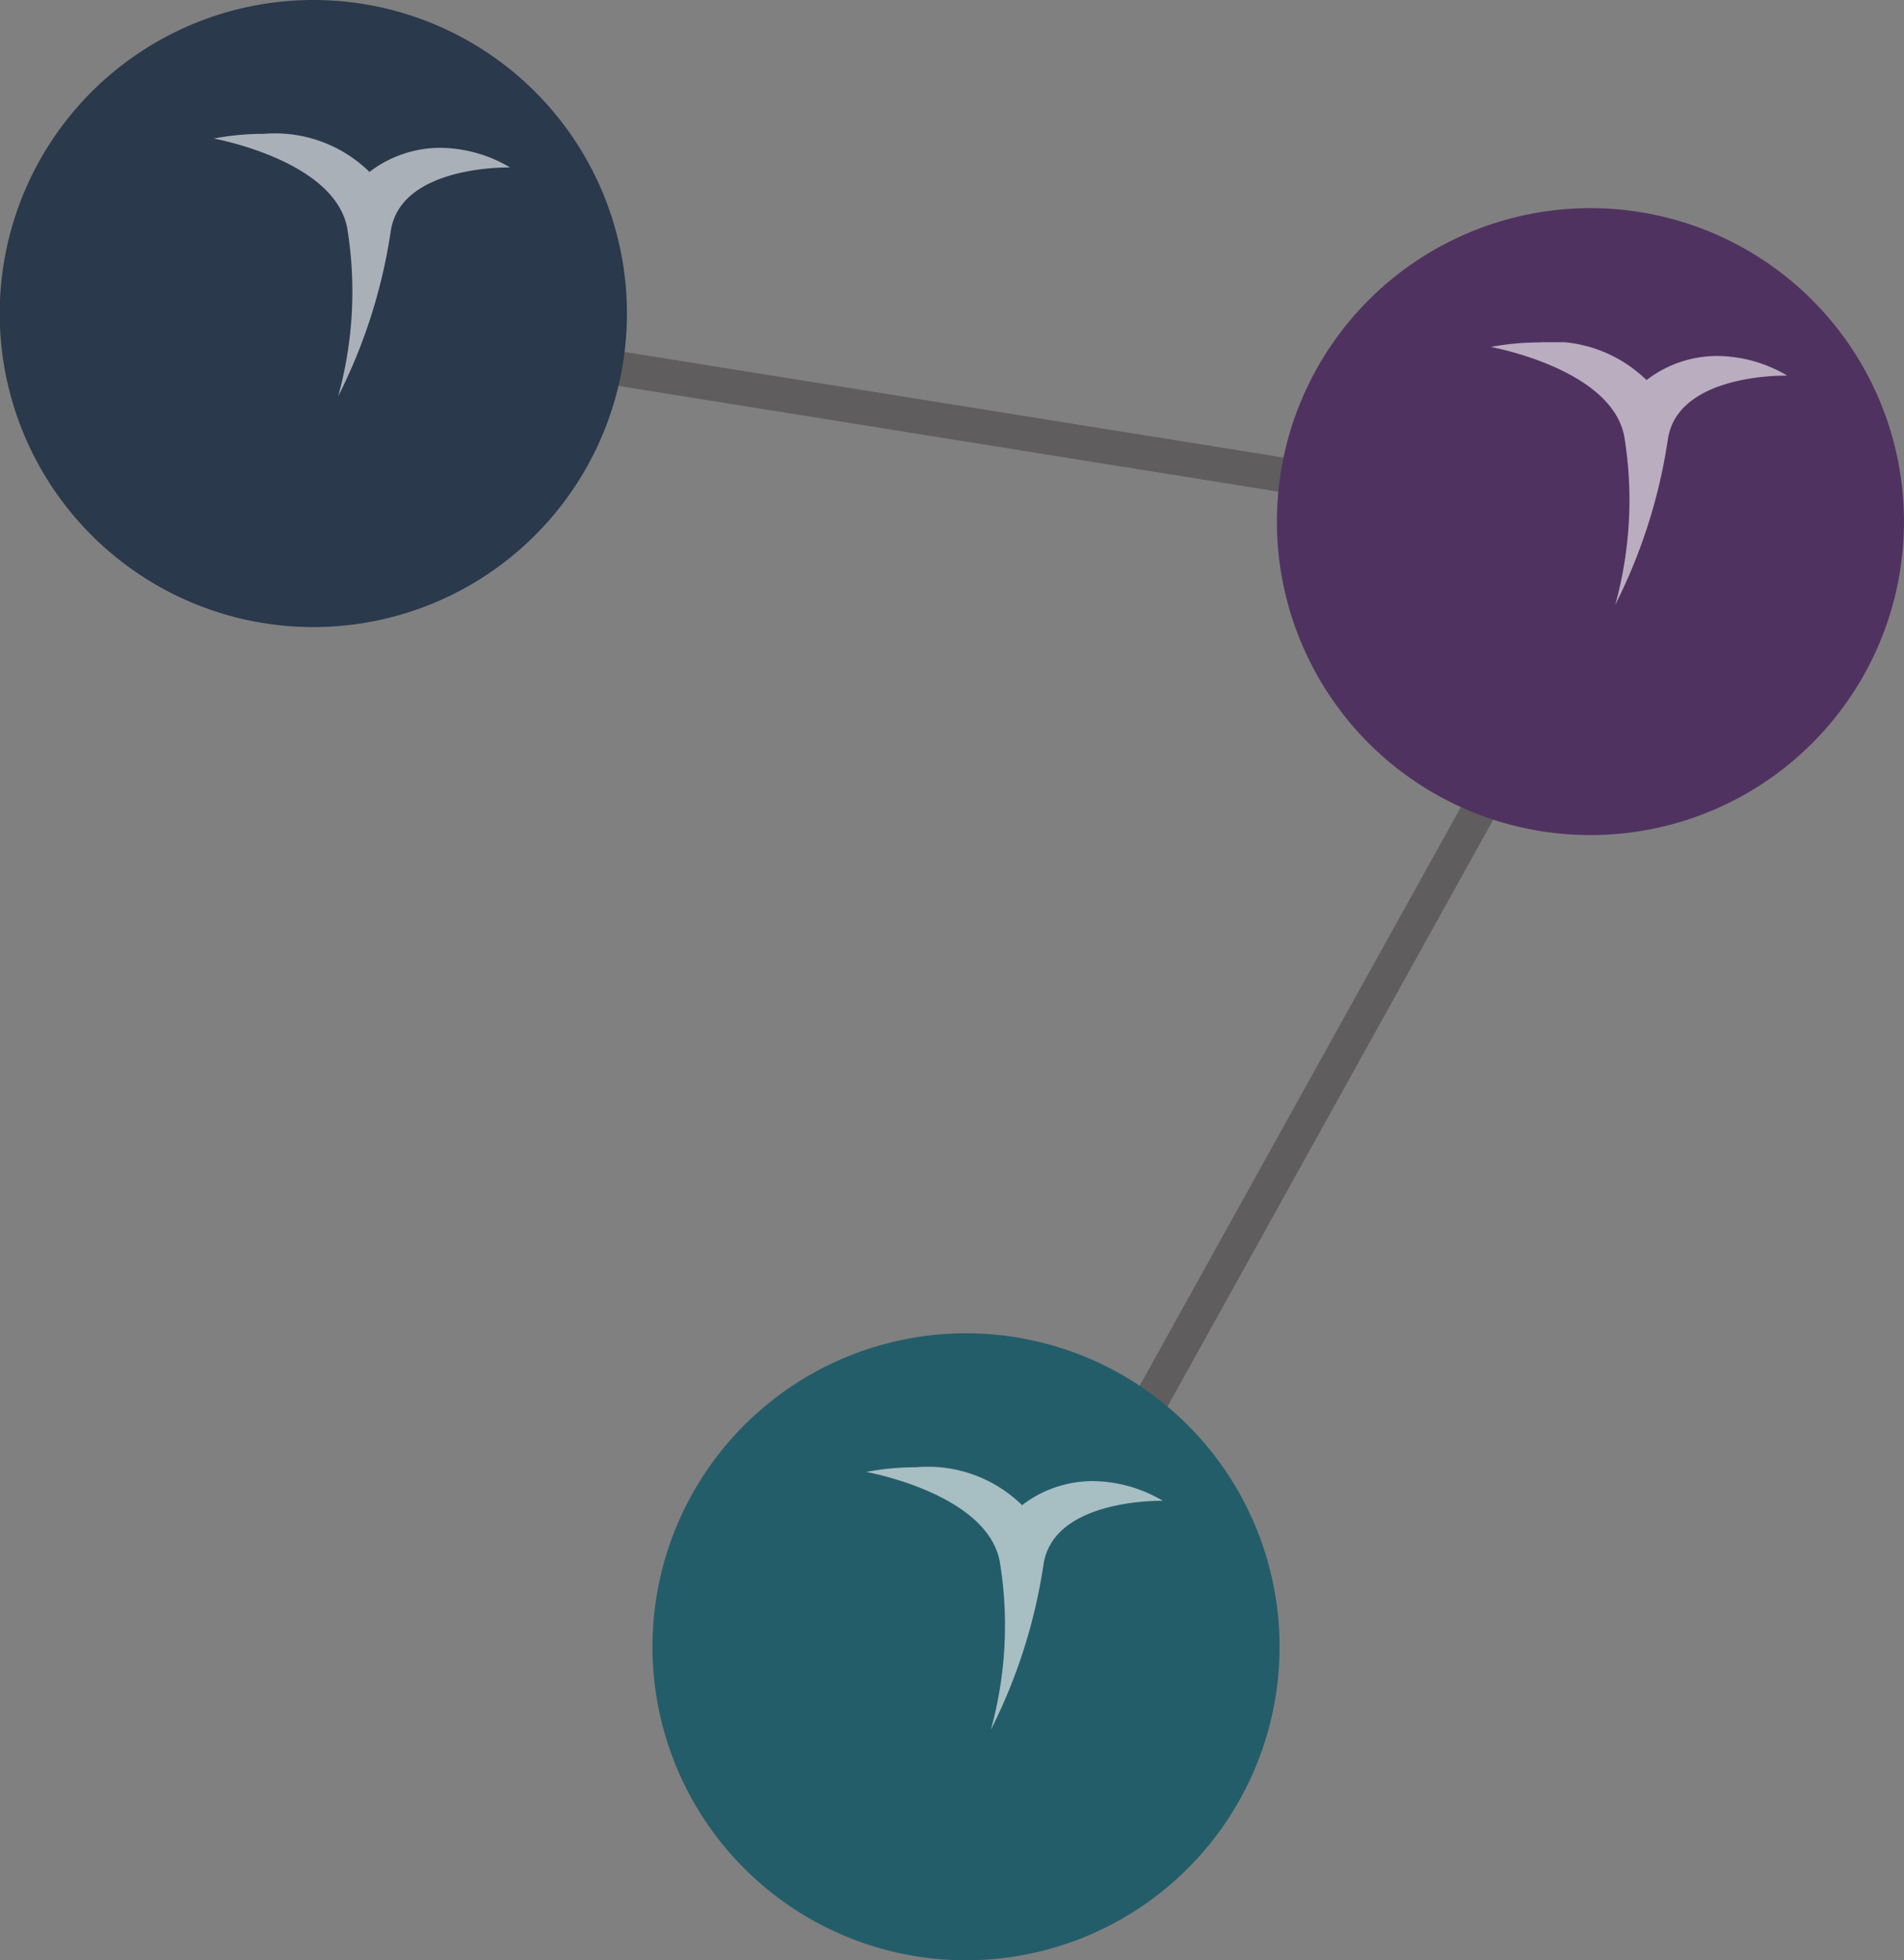 <svg id="Group_3986" data-name="Group 3986" xmlns="http://www.w3.org/2000/svg" xmlns:xlink="http://www.w3.org/1999/xlink" width="50.648" height="52.156" viewBox="0 0 50.648 52.156">
  <rect x="0" y="0" width="50.648" height="52.156" fill="#808080" stroke="none"/>
  <defs>
    <clipPath id="clip-path">
      <rect id="Rectangle_1288" data-name="Rectangle 1288" width="50.648" height="52.156" fill="none"/>
    </clipPath>
    <clipPath id="clip-path-3">
      <rect id="Rectangle_1284" data-name="Rectangle 1284" width="7.882" height="6.987" fill="none"/>
    </clipPath>
    <clipPath id="clip-path-4">
      <rect id="Rectangle_1285" data-name="Rectangle 1285" width="7.883" height="6.984" fill="none"/>
    </clipPath>
    <clipPath id="clip-path-5">
      <rect id="Rectangle_1286" data-name="Rectangle 1286" width="7.884" height="6.984" fill="none"/>
    </clipPath>
  </defs>
  <g id="Group_3985" data-name="Group 3985" clip-path="url(#clip-path)">
    <path id="Path_7702" data-name="Path 7702" d="M57.439,59.472l-.758-.52L73.294,29.02l.758.518Z" transform="translate(-30.075 -15.398)" fill="#5f5d5d"/>
    <path id="Path_7703" data-name="Path 7703" d="M50,23.252l-34.562-5.54.179-.9,34.561,5.539Z" transform="translate(-8.191 -8.92)" fill="#5f5d5d"/>
    <g id="Group_3984" data-name="Group 3984" transform="translate(0 0)">
      <g id="Group_3983" data-name="Group 3983" clip-path="url(#clip-path)">
        <path id="Path_7704" data-name="Path 7704" d="M8.338,0a8.342,8.342,0,1,0,8.339,8.342A8.34,8.34,0,0,0,8.338,0" transform="translate(0 0)" fill="#2a394c"/>
        <g id="Group_3976" data-name="Group 3976" transform="translate(5.684 3.561)" opacity="0.6">
          <g id="Group_3975" data-name="Group 3975">
            <g id="Group_3974" data-name="Group 3974" clip-path="url(#clip-path-3)">
              <path id="Path_7705" data-name="Path 7705" d="M13.451,7.587a7.084,7.084,0,0,0-1.341.125s3.233.578,3.555,2.4a10.454,10.454,0,0,1-.245,4.462,14.423,14.423,0,0,0,1.4-4.393c.238-1.634,2.732-1.7,3.126-1.7h.05a3.711,3.711,0,0,0-1.857-.522,3.1,3.1,0,0,0-1.885.641,3.589,3.589,0,0,0-2.8-1.014" transform="translate(-12.11 -7.587)" fill="#fff"/>
            </g>
          </g>
        </g>
        <path id="Path_7706" data-name="Path 7706" d="M80.71,11.8a8.34,8.34,0,1,0,8.338,8.342A8.342,8.342,0,0,0,80.71,11.8" transform="translate(-38.401 -6.262)" fill="#503260"/>
        <g id="Group_3979" data-name="Group 3979" transform="translate(39.655 9.104)" opacity="0.6">
          <g id="Group_3978" data-name="Group 3978">
            <g id="Group_3977" data-name="Group 3977" clip-path="url(#clip-path-4)">
              <path id="Path_7707" data-name="Path 7707" d="M85.823,19.4a7.3,7.3,0,0,0-1.342.122s3.234.579,3.555,2.4a10.45,10.45,0,0,1-.244,4.462,14.452,14.452,0,0,0,1.4-4.4c.238-1.634,2.731-1.7,3.125-1.7h.051a3.711,3.711,0,0,0-1.857-.522,3.084,3.084,0,0,0-1.886.641,3.6,3.6,0,0,0-2.8-1.011" transform="translate(-84.481 -19.395)" fill="#fff"/>
            </g>
          </g>
        </g>
        <path id="Path_7708" data-name="Path 7708" d="M45.322,75.572a8.341,8.341,0,1,0,8.338,8.341,8.342,8.342,0,0,0-8.338-8.341" transform="translate(-19.622 -40.099)" fill="#245d6a"/>
        <g id="Group_3982" data-name="Group 3982" transform="translate(23.043 39.037)" opacity="0.6">
          <g id="Group_3981" data-name="Group 3981">
            <g id="Group_3980" data-name="Group 3980" clip-path="url(#clip-path-5)">
              <path id="Path_7709" data-name="Path 7709" d="M50.433,83.164a7.1,7.1,0,0,0-1.342.125s3.232.575,3.554,2.4a10.421,10.421,0,0,1-.24,4.461,14.453,14.453,0,0,0,1.4-4.393c.241-1.635,2.729-1.7,3.122-1.7h.054a3.721,3.721,0,0,0-1.857-.524,3.088,3.088,0,0,0-1.888.64,3.586,3.586,0,0,0-2.8-1.011" transform="translate(-49.091 -83.164)" fill="#fff"/>
            </g>
          </g>
        </g>
      </g>
    </g>
  </g>
</svg>
